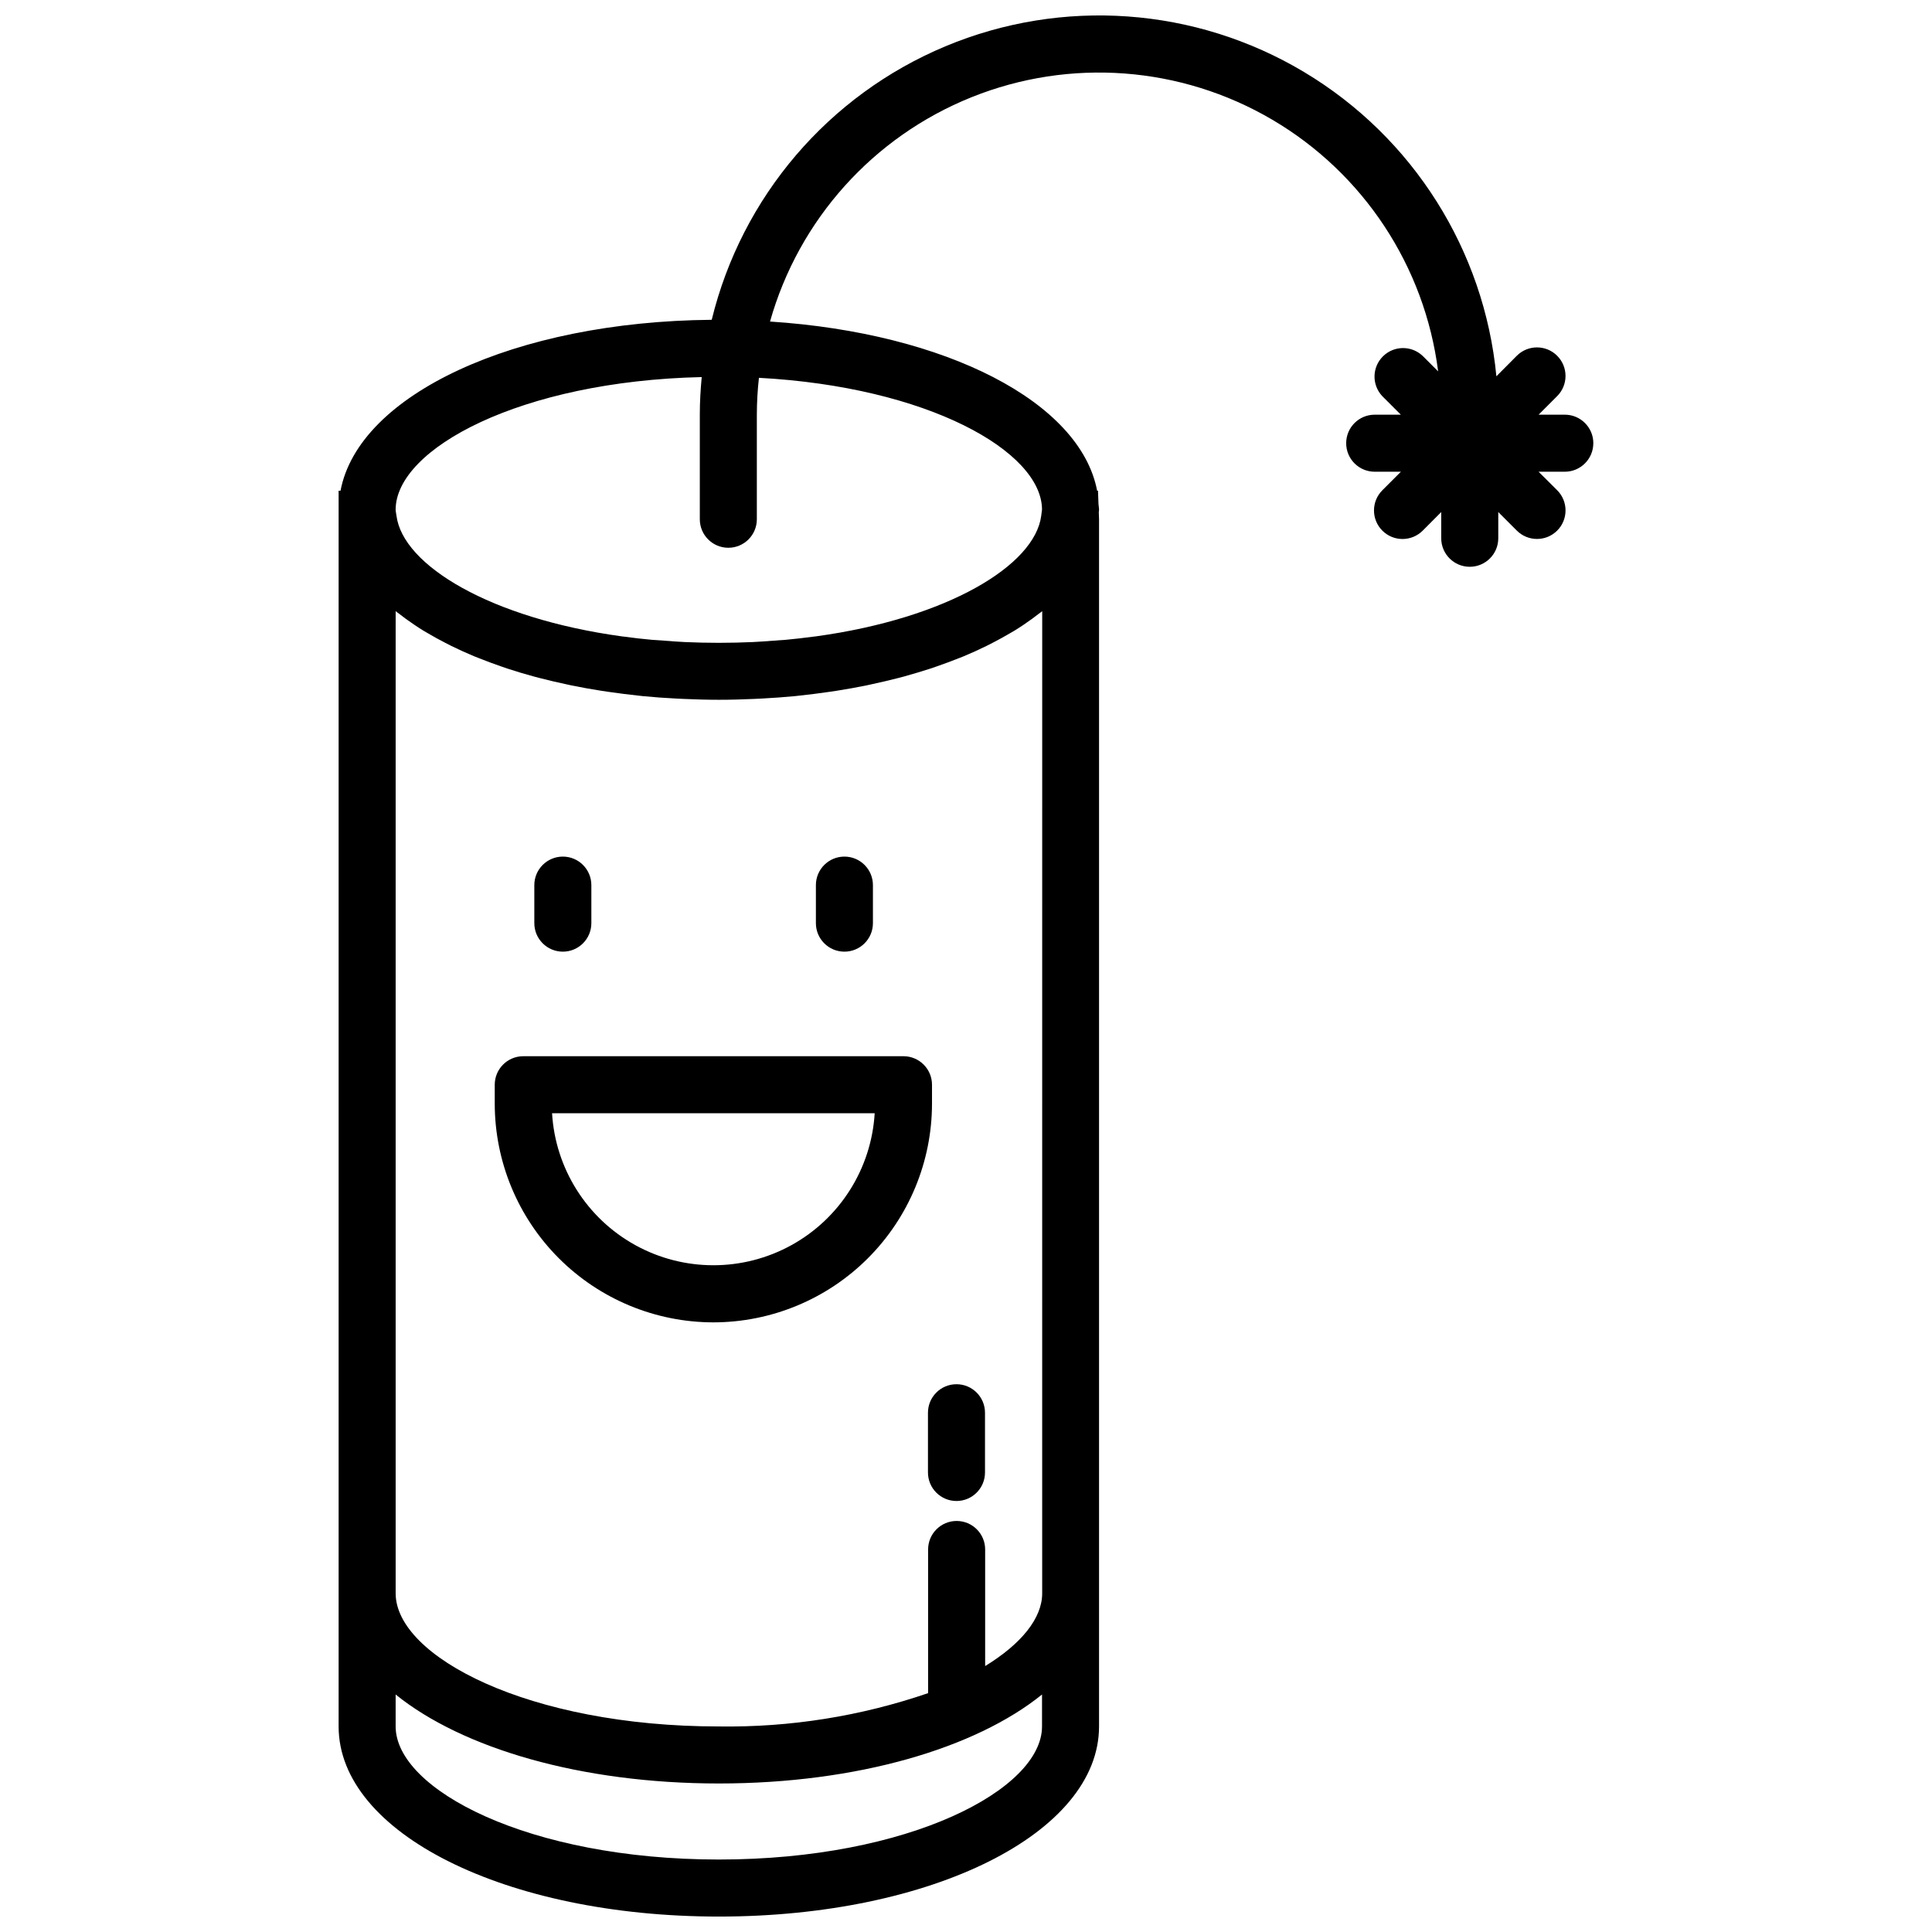 <?xml version="1.0" encoding="UTF-8"?>
<!-- Uploaded to: SVG Repo, www.svgrepo.com, Generator: SVG Repo Mixer Tools -->
<svg width="800px" height="800px" version="1.1" viewBox="144 144 512 512" xmlns="http://www.w3.org/2000/svg">
 <defs>
  <clipPath id="a">
   <path d="m233 148.09h334v503.81h-334z"/>
  </clipPath>
 </defs>
 <g clip-path="url(#a)">
  <path d="m566.25 261.45c0-4.172-3.383-7.555-7.555-7.555h-6.949l4.914-4.914c2.957-2.949 2.961-7.738 0.008-10.695-2.949-2.957-7.738-2.961-10.695-0.008l-5.414 5.445c-3.207-33.43-22.105-63.348-50.914-80.605-28.812-17.258-64.105-19.797-95.094-6.848-30.984 12.949-53.973 39.852-61.938 72.48-52.199 0.457-93.535 19.809-98.371 45.297h-0.504v327.48c0 28.25 44.258 50.383 100.76 50.383s100.76-22.133 100.76-50.383v-319.92l-0.066-1.832c0-0.23 0.066-0.453 0.066-0.684 0-0.504-0.117-1.008-0.145-1.512l-0.133-3.527h-0.227c-4.481-23.547-40.125-41.816-86.684-44.84h-0.004c7.625-27.016 27.348-48.973 53.395-59.445 26.043-10.473 55.473-8.277 79.68 5.941 24.203 14.223 40.449 38.859 43.98 66.707l-4.102-4.102v0.004c-2.969-2.816-7.641-2.758-10.535 0.133-2.898 2.891-2.969 7.559-0.16 10.535l4.914 4.914h-6.93c-4.172 0-7.555 3.383-7.555 7.555 0 4.176 3.383 7.559 7.555 7.559h6.949l-4.914 4.914c-2.953 2.949-2.961 7.738-0.008 10.695 2.949 2.957 7.738 2.961 10.695 0.008l4.91-4.93v6.945c0 4.176 3.387 7.559 7.559 7.559 4.176 0 7.559-3.383 7.559-7.559v-6.945l4.914 4.914-0.004-0.004c2.953 2.957 7.742 2.961 10.695 0.012 2.957-2.953 2.961-7.742 0.012-10.695l-4.934-4.914h6.949c4.172 0 7.555-3.383 7.555-7.559zm-314.74 46.523c1.512 1.082 3.047 2.144 4.707 3.164 0.367 0.227 0.766 0.438 1.137 0.66 1.484 0.883 3.023 1.734 4.641 2.555 0.543 0.281 1.082 0.562 1.641 0.84 1.934 0.945 3.93 1.859 6.016 2.727 0.469 0.195 0.957 0.371 1.43 0.562 1.816 0.727 3.688 1.422 5.613 2.086 0.578 0.203 1.145 0.402 1.734 0.598 2.281 0.754 4.633 1.457 7.055 2.117 0.609 0.168 1.23 0.316 1.844 0.48 2.106 0.543 4.254 1.047 6.445 1.512 0.559 0.121 1.109 0.25 1.672 0.367 2.59 0.527 5.234 1.004 7.93 1.426 0.707 0.109 1.422 0.211 2.133 0.312 2.481 0.363 4.996 0.68 7.559 0.953 0.398 0.039 0.789 0.098 1.195 0.137 2.887 0.281 5.828 0.504 8.805 0.648 0.719 0.039 1.445 0.074 2.172 0.105 3.059 0.137 6.144 0.227 9.285 0.227s6.227-0.09 9.285-0.227c0.727-0.031 1.449-0.066 2.172-0.105 2.977-0.16 5.918-0.367 8.805-0.648 0.402-0.039 0.797-0.098 1.195-0.137 2.559-0.273 5.078-0.59 7.559-0.953 0.711-0.102 1.426-0.203 2.133-0.312 2.688-0.422 5.332-0.898 7.93-1.426 0.562-0.117 1.113-0.246 1.672-0.367 2.191-0.473 4.336-0.977 6.445-1.512 0.613-0.16 1.234-0.312 1.844-0.48 2.41-0.672 4.758-1.379 7.055-2.117 0.59-0.195 1.152-0.398 1.734-0.598 1.926-0.672 3.797-1.367 5.613-2.086 0.473-0.191 0.961-0.367 1.43-0.562 2.086-0.867 4.086-1.777 6.016-2.731 0.559-0.273 1.098-0.555 1.641-0.832 1.602-0.828 3.152-1.676 4.641-2.559 0.371-0.223 0.77-0.434 1.137-0.66 1.656-1.008 3.215-2.082 4.707-3.164 0.555-0.402 1.082-0.805 1.605-1.215 0.348-0.266 0.719-0.504 1.055-0.789l-0.008 260.29c0 6.551-5.481 13.371-15.113 19.266v-30.898c0-4.172-3.383-7.555-7.559-7.555-4.172 0-7.559 3.383-7.559 7.555v38.074c-17.84 6.117-36.602 9.102-55.457 8.828-50.477 0-85.648-18.586-85.648-35.27v-260.29c0.332 0.273 0.707 0.504 1.055 0.789 0.523 0.41 1.051 0.812 1.605 1.215zm82.988 328.82c-50.477 0-85.648-18.586-85.648-35.266v-8.465c17.633 14.242 49.012 23.578 85.648 23.578 36.637 0 68.016-9.336 85.648-23.578v8.465c0 16.68-35.172 35.266-85.648 35.266zm85.648-357.77-0.207 1.633c-1.676 13.215-24.953 27.207-59.641 31.977l-0.816 0.098c-2.394 0.316-4.828 0.605-7.324 0.832-1.008 0.09-2.066 0.141-3.094 0.215-1.824 0.137-3.629 0.289-5.5 0.371-2.957 0.133-5.977 0.207-9.07 0.207s-6.098-0.074-9.07-0.207c-1.875-0.086-3.68-0.238-5.5-0.371-1.008-0.074-2.086-0.125-3.094-0.215-2.519-0.227-4.934-0.504-7.324-0.832l-0.816-0.098c-34.648-4.789-57.945-18.762-59.621-31.977l-0.059-0.344c-0.043-0.406-0.16-0.82-0.16-1.223 0-16.172 33.105-34.082 81.113-35.16-0.309 3.285-0.504 6.606-0.504 9.969v27.711-0.004c0 4.176 3.383 7.559 7.559 7.559 4.172 0 7.555-3.383 7.555-7.559v-27.707c0.008-3.266 0.191-6.527 0.551-9.77 44.637 2.379 74.926 19.426 75.023 34.895z"/>
 </g>
 <path d="m293.16 396.2c4.172 0 7.555-3.383 7.555-7.555v-10.078c0-4.172-3.383-7.559-7.555-7.559-4.176 0-7.559 3.387-7.559 7.559v10.078c0 4.172 3.383 7.555 7.559 7.555z"/>
 <path d="m367.78 396.2c4.172 0 7.555-3.383 7.555-7.555v-10.078c0-4.172-3.383-7.559-7.555-7.559-4.176 0-7.559 3.387-7.559 7.559v10.078c0 4.172 3.383 7.555 7.559 7.555z"/>
 <path d="m333.05 494.44c15.363-0.016 30.09-6.125 40.949-16.988 10.863-10.859 16.973-25.586 16.992-40.949v-5.039c0-4.172-3.387-7.555-7.559-7.555h-100.76c-4.176 0-7.559 3.383-7.559 7.555v5.039c0.02 15.363 6.129 30.09 16.988 40.949 10.863 10.863 25.59 16.973 40.949 16.988zm42.75-55.418c-0.871 14.668-9.207 27.867-22.074 34.961-12.871 7.094-28.477 7.094-41.348 0-12.867-7.094-21.203-20.293-22.074-34.961z"/>
 <path d="m389.92 534.22c0 4.176 3.383 7.559 7.559 7.559 4.172 0 7.555-3.383 7.555-7.559v-15.828c0-4.176-3.383-7.559-7.555-7.559-4.176 0-7.559 3.383-7.559 7.559z"/>
</svg>